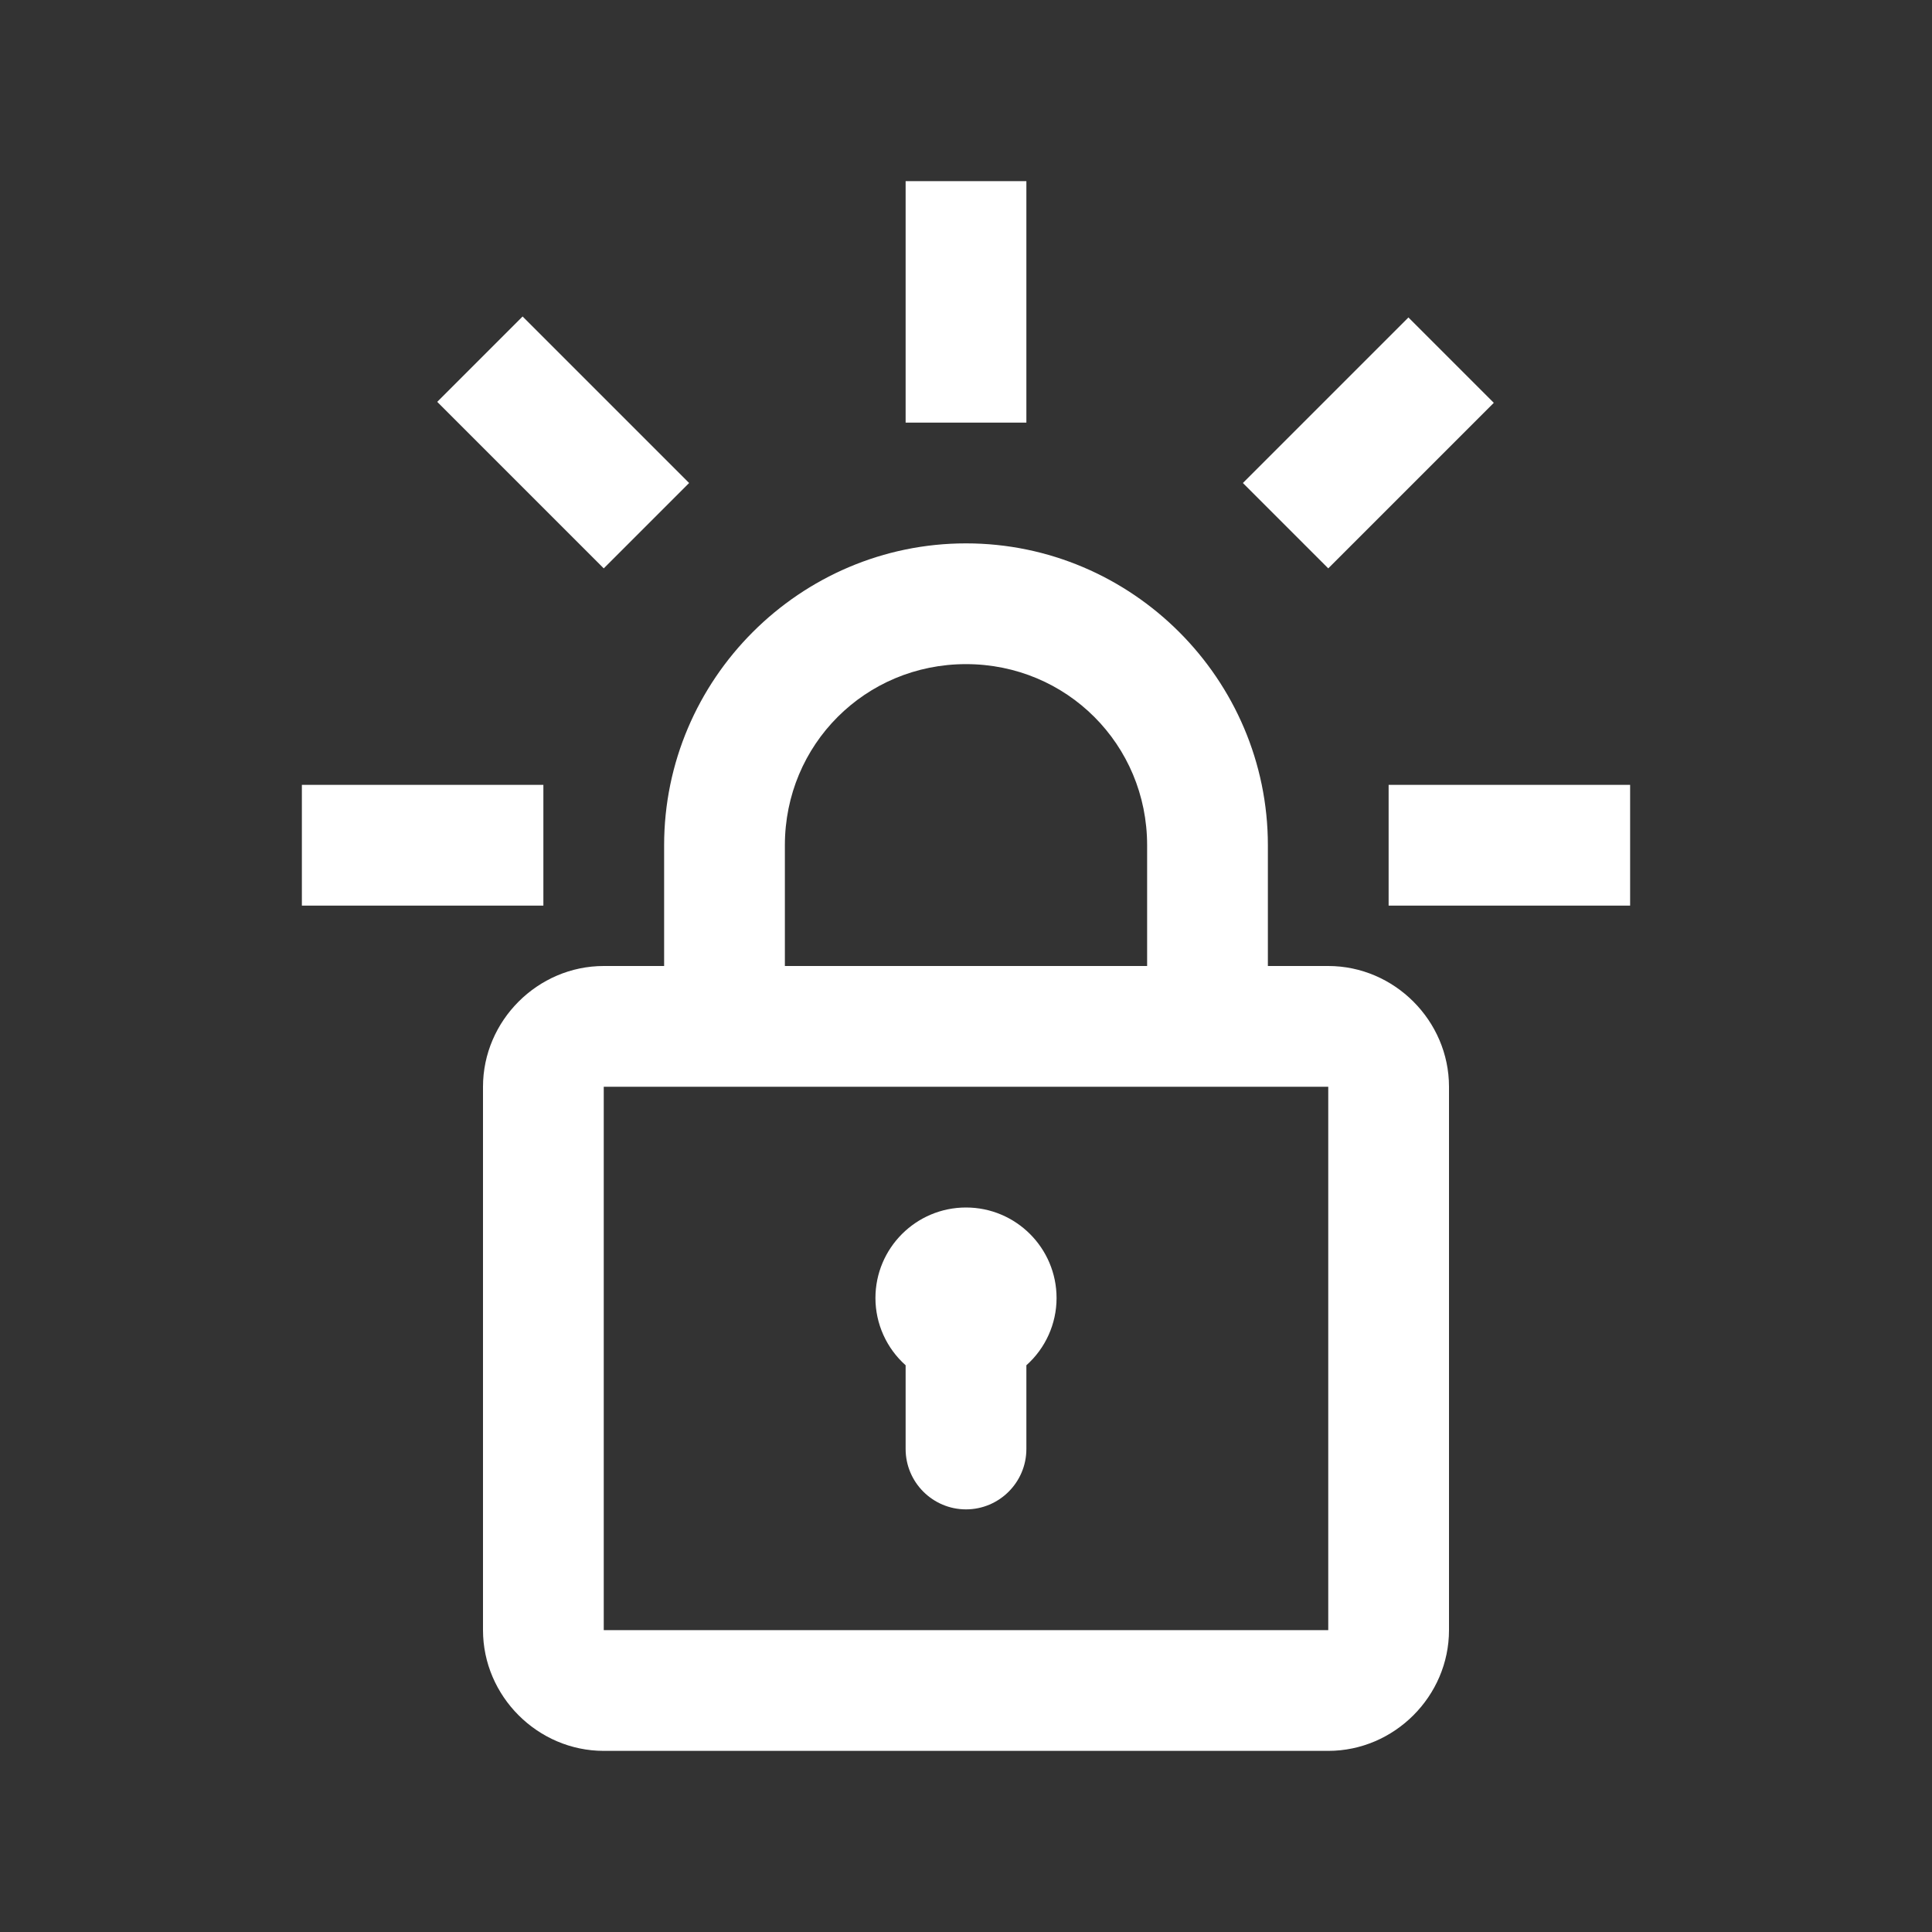 <?xml version="1.0" encoding="UTF-8"?>
<svg xmlns="http://www.w3.org/2000/svg" xmlns:xlink="http://www.w3.org/1999/xlink" viewBox="0 0 32 32" version="1.1" fill="#ffffff"><rect x="0" y="0" width="32" height="32" fill="#333333" stroke="none"/><g id="surface1" fill="#ffffff"><path style=" " d="M 15 3 L 15 7 L 17 7 L 17 3 Z M 8.656 5.242 L 7.242 6.656 L 10 9.414 L 11.414 8 Z M 23.328 5.258 L 20.586 8 L 22 9.414 L 24.742 6.672 Z M 16 9 C 13.25 9 11 11.25 11 14 L 11 16 L 10 16 C 8.906 16 8 16.906 8 18 L 8 27 C 8 28.094 8.906 29 10 29 L 22 29 C 23.094 29 24 28.094 24 27 L 24 18 C 24 16.906 23.094 16 22 16 L 21 16 L 21 14 C 21 11.25 18.75 9 16 9 Z M 16 11 C 17.668 11 19 12.332 19 14 L 19 16 L 13 16 L 13 14 C 13 12.332 14.332 11 16 11 Z M 5 13 L 5 15 L 9 15 L 9 13 Z M 23 13 L 23 15 L 27 15 L 27 13 Z M 10 18 L 22 18 L 22 27 L 10 27 Z M 16 20 C 15.172 20 14.5 20.672 14.5 21.5 C 14.5 21.926 14.684 22.332 15 22.613 L 15 24 C 15 24.551 15.449 25 16 25 C 16.551 25 17 24.551 17 24 L 17 22.613 C 17.316 22.332 17.5 21.926 17.5 21.5 C 17.5 20.672 16.828 20 16 20 Z " fill="#ffffff"/></g></svg>
